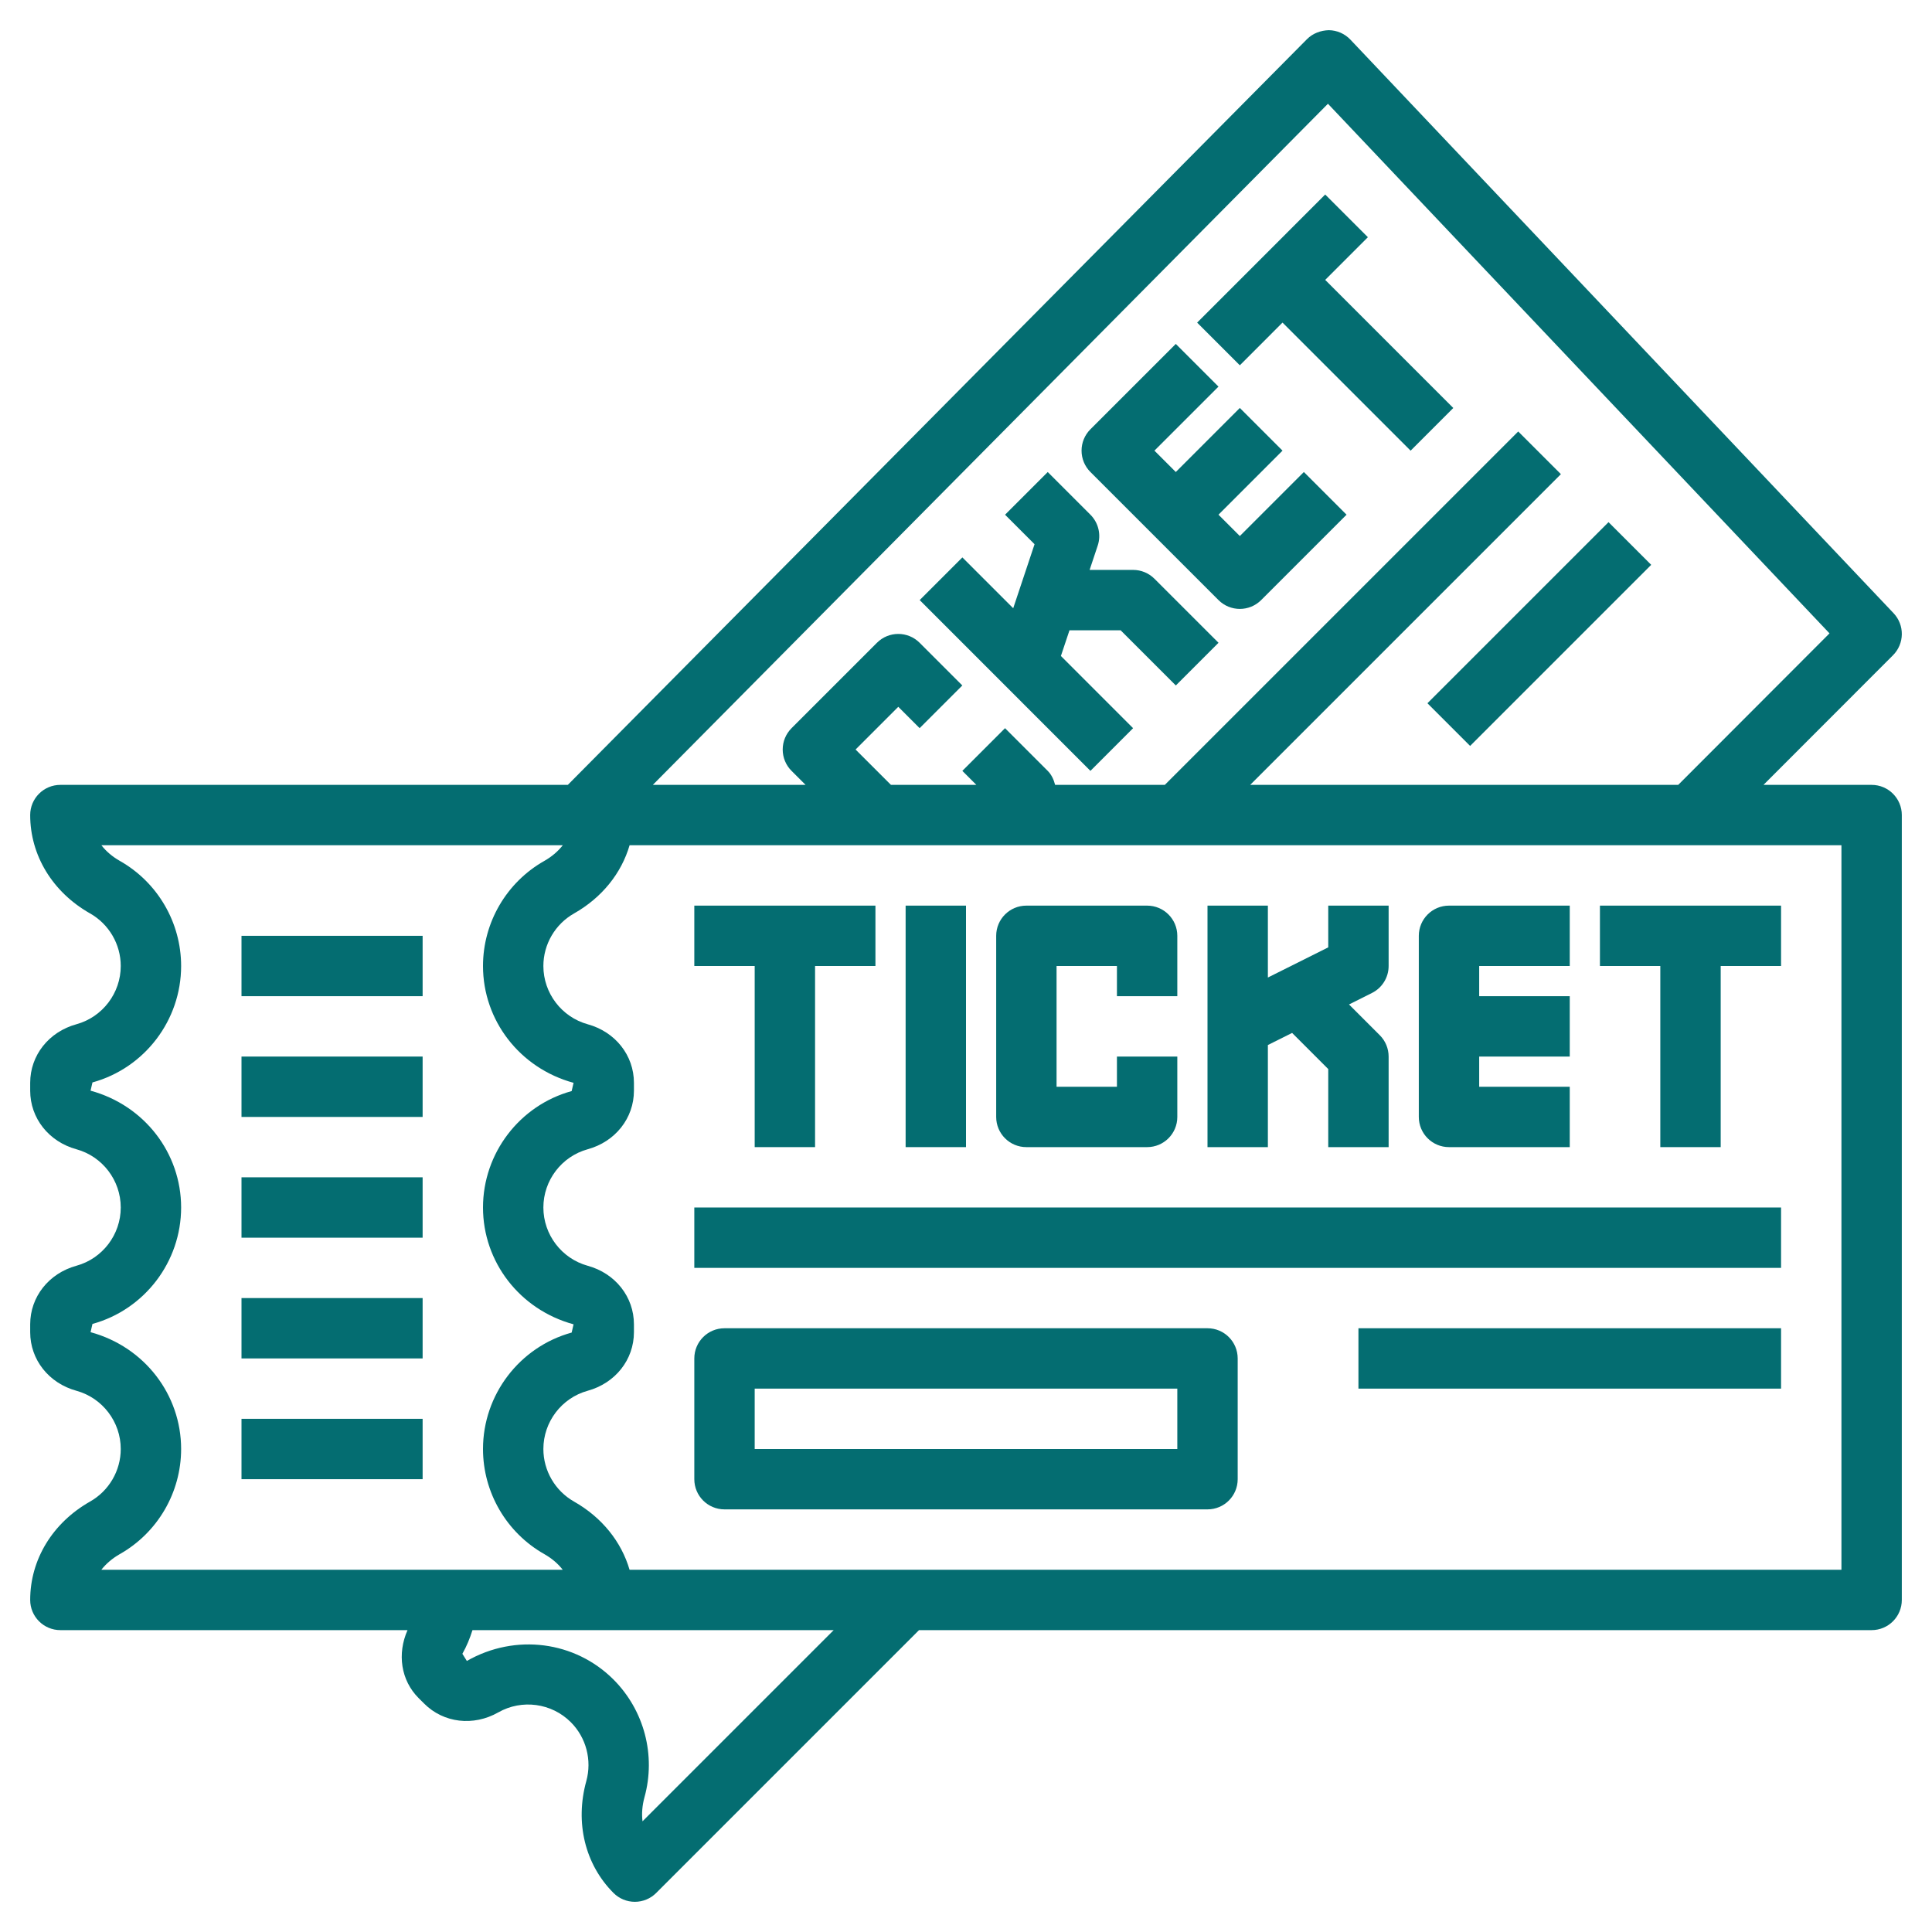 <?xml version="1.0"?>
<svg xmlns="http://www.w3.org/2000/svg" xmlns:xlink="http://www.w3.org/1999/xlink" xmlns:svgjs="http://svgjs.com/svgjs" version="1.1" width="512" height="512" x="0" y="0" viewBox="0 0 64 64" style="enable-background:new 0 0 512 512" xml:space="preserve"><g><g xmlns="http://www.w3.org/2000/svg"><path d="m62 26h-3.582l4.289-4.293c.383-.383.392-1.001.02-1.394l-17.993-19c-.187-.197-.445-.31-.715-.313-.267.007-.531.104-.722.296l-24.487 24.704h-16.81c-.553 0-1 .448-1 1 0 1.336.741 2.554 1.983 3.258.627.355 1.017 1.023 1.017 1.742 0 .898-.604 1.691-1.467 1.929-.917.252-1.533 1.031-1.533 1.941v.261c0 .909.616 1.689 1.532 1.94.864.238 1.468 1.031 1.468 1.929s-.604 1.691-1.467 1.929c-.917.252-1.533 1.031-1.533 1.941v.261c0 .909.616 1.689 1.532 1.94.864.238 1.468 1.031 1.468 1.929 0 .719-.39 1.387-1.018 1.742-1.241.704-1.982 1.922-1.982 3.258 0 .552.447 1 1 1h11.5c-.346.781-.224 1.66.368 2.252l.184.183c.643.642 1.629.759 2.456.289.78-.443 1.767-.309 2.401.326.509.509.705 1.256.513 1.951-.38 1.375-.043 2.76.901 3.706.188.188.442.293.707.293s.52-.105.707-.293l8.707-8.707h31.556c.553 0 1-.448 1-1v-26c0-.552-.447-1-1-1zm-18.01-22.563 16.615 17.544-5.012 5.019h-14.179l10.293-10.293-1.414-1.414-11.707 11.707h-3.634c-.044-.172-.117-.336-.245-.464l-1.414-1.414-1.414 1.414.464.464h-2.829l-1.172-1.171 1.415-1.415.707.707 1.414-1.414-1.414-1.414c-.391-.391-1.023-.391-1.414 0l-2.829 2.829c-.188.188-.293.442-.293.707s.105.52.293.707l.465.464h-5.06zm-40.022 48.045c1.254-.709 2.032-2.043 2.032-3.482 0-1.795-1.208-3.381-3-3.87l.063-.273c1.729-.476 2.937-2.062 2.937-3.857s-1.208-3.381-3-3.87l.063-.273c1.729-.476 2.937-2.062 2.937-3.857 0-1.439-.778-2.773-2.031-3.482-.247-.14-.453-.316-.61-.518h15.284c-.158.201-.364.378-.61.518-1.255.709-2.033 2.043-2.033 3.482 0 1.795 1.208 3.381 3 3.87l-.063.273c-1.729.476-2.937 2.062-2.937 3.857s1.208 3.381 3 3.87l-.063.273c-1.729.476-2.937 2.062-2.937 3.857 0 1.439.778 2.773 2.031 3.482.247.14.453.316.61.518h-15.284c.159-.201.365-.378.611-.518zm17.316 8.851c-.031-.254-.01-.524.065-.797.385-1.388-.009-2.881-1.026-3.899-1.271-1.271-3.246-1.537-4.858-.616l-.148-.237c.14-.247.249-.512.334-.783h4.349 7.616zm39.716-8.333h-40.145c-.271-.928-.916-1.735-1.839-2.258-.626-.355-1.016-1.023-1.016-1.742 0-.898.604-1.691 1.467-1.929.917-.252 1.533-1.031 1.533-1.941v-.26c0-.909-.616-1.689-1.532-1.94-.864-.239-1.468-1.032-1.468-1.93s.604-1.691 1.467-1.929c.917-.252 1.533-1.031 1.533-1.941v-.26c0-.909-.616-1.689-1.532-1.94-.864-.239-1.468-1.032-1.468-1.93 0-.719.39-1.387 1.018-1.742.922-.523 1.567-1.33 1.838-2.258h40.144z" fill="#046d71" data-original="#000000" style=""/><path d="m8 31h6v2h-6z" fill="#046d71" data-original="#000000" style=""/><path d="m8 35h6v2h-6z" fill="#046d71" data-original="#000000" style=""/><path d="m8 39h6v2h-6z" fill="#046d71" data-original="#000000" style=""/><path d="m8 43h6v2h-6z" fill="#046d71" data-original="#000000" style=""/><path d="m8 47h6v2h-6z" fill="#046d71" data-original="#000000" style=""/><path d="m25 38h2v-6h2v-2h-6v2h2z" fill="#046d71" data-original="#000000" style=""/><path d="m55 38h2v-6h2v-2h-6v2h2z" fill="#046d71" data-original="#000000" style=""/><path d="m30 30h2v8h-2z" fill="#046d71" data-original="#000000" style=""/><path d="m34 38h4c.553 0 1-.448 1-1v-2h-2v1h-2v-4h2v1h2v-2c0-.552-.447-1-1-1h-4c-.553 0-1 .448-1 1v6c0 .552.447 1 1 1z" fill="#046d71" data-original="#000000" style=""/><path d="m42 34.618.803-.401 1.197 1.197v2.586h2v-3c0-.265-.105-.52-.293-.707l-1.019-1.019.759-.38c.339-.169.553-.515.553-.894v-2h-2v1.382l-2 1v-2.382h-2v8h2z" fill="#046d71" data-original="#000000" style=""/><path d="m48 38h4v-2h-3v-1h3v-2h-3v-1h3v-2h-4c-.553 0-1 .448-1 1v6c0 .552.447 1 1 1z" fill="#046d71" data-original="#000000" style=""/><path d="m42.485 10.686 4.243 4.243 1.414-1.414-4.243-4.243 1.414-1.414-1.414-1.414-4.242 4.243 1.414 1.414z" fill="#046d71" data-original="#000000" style=""/><path d="m37.535 24.122-2.391-2.392.284-.851h1.694l1.829 1.828 1.414-1.414-2.122-2.121c-.188-.188-.442-.293-.707-.293h-1.441l.268-.805c.12-.359.026-.756-.241-1.023l-1.414-1.414-1.414 1.414.977.977-.707 2.121-1.684-1.684-1.414 1.414 5.656 5.657z" fill="#046d71" data-original="#000000" style=""/><path d="m40.364 19.878c.195.195.451.293.707.293s.512-.098.707-.293l2.828-2.828-1.414-1.414-2.121 2.121-.707-.707 2.121-2.122-1.414-1.414-2.121 2.122-.708-.708 2.122-2.121-1.414-1.414-2.829 2.828c-.188.188-.293.442-.293.707s.105.52.293.707z" fill="#046d71" data-original="#000000" style=""/><path d="m23 40h36v2h-36z" fill="#046d71" data-original="#000000" style=""/><path d="m45 44h14v2h-14z" fill="#046d71" data-original="#000000" style=""/><path d="m46.757 20h8.485v2h-8.485z" transform="matrix(.707 -.707 .707 .707 .088 42.213)" fill="#046d71" data-original="#000000" style=""/><path d="m24 50h16c.553 0 1-.448 1-1v-4c0-.552-.447-1-1-1h-16c-.553 0-1 .448-1 1v4c0 .552.447 1 1 1zm1-4h14v2h-14z" fill="#046d71" data-original="#000000" style=""/></g></g></svg>
